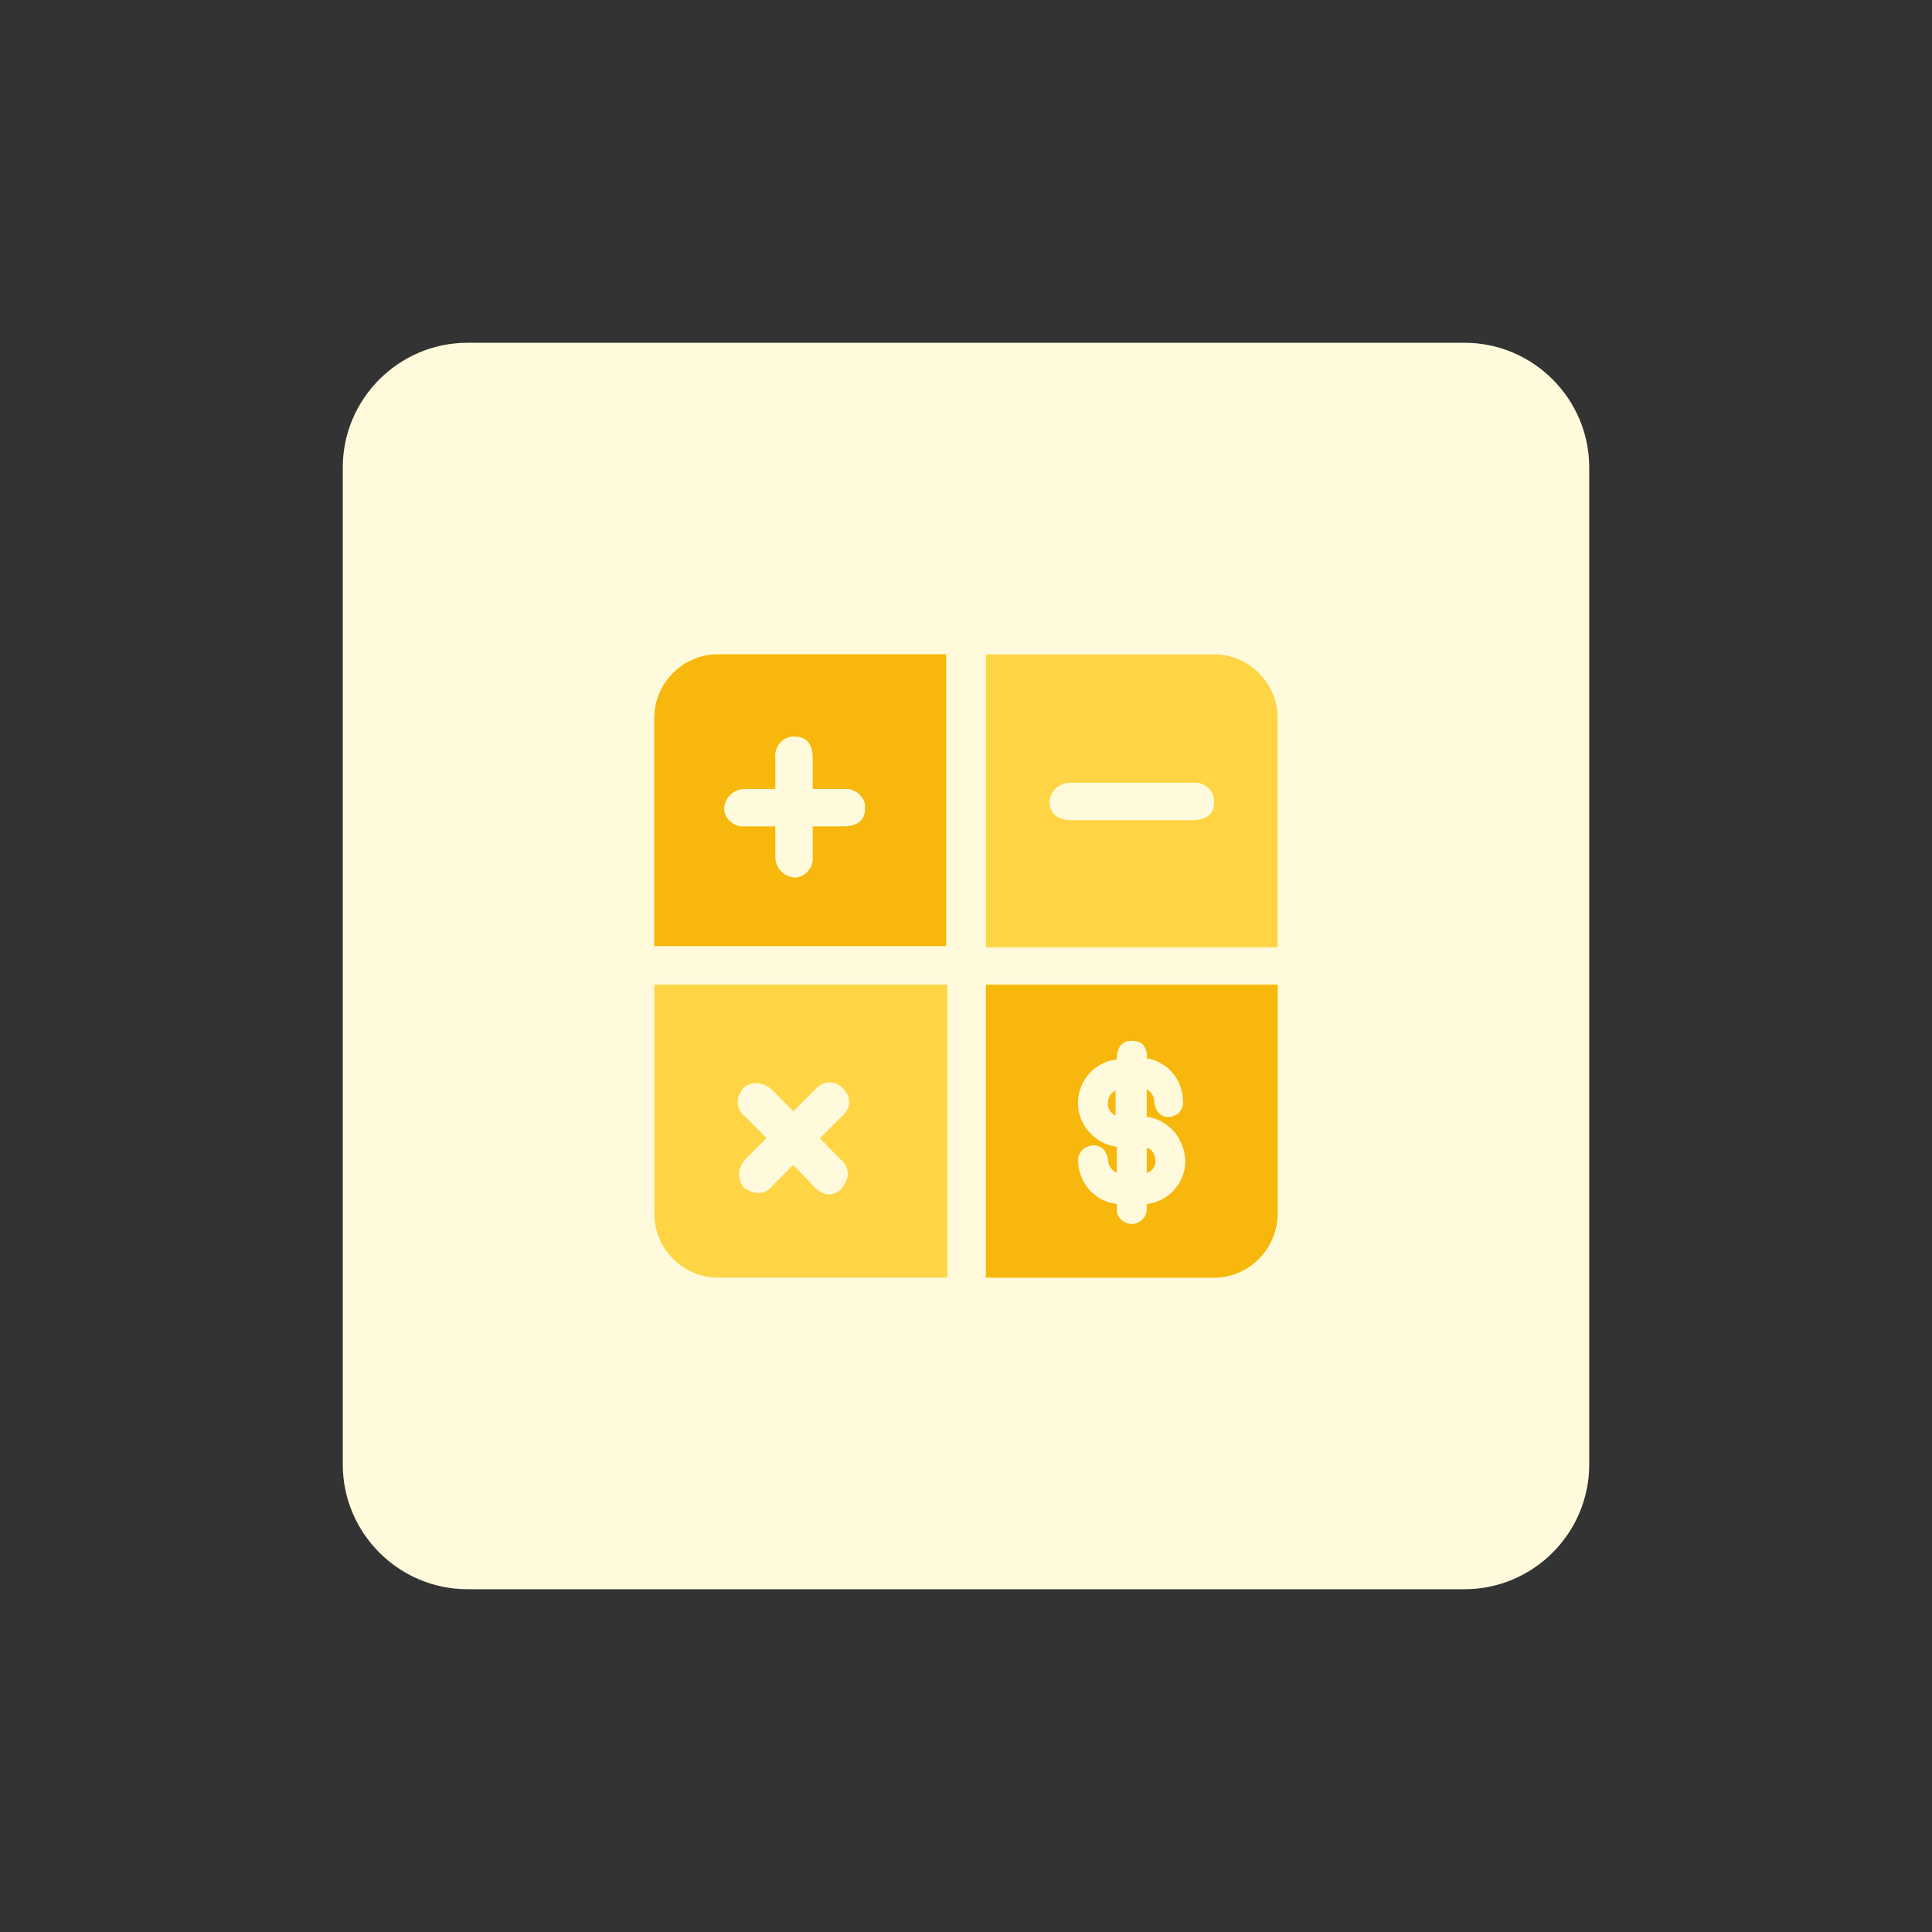 <?xml version="1.0" encoding="utf-8"?>
<!-- Generator: Adobe Illustrator 21.1.0, SVG Export Plug-In . SVG Version: 6.00 Build 0)  -->
<svg version="1.1" id="design" xmlns="http://www.w3.org/2000/svg" xmlns:xlink="http://www.w3.org/1999/xlink" x="0px" y="0px"
	 viewBox="0 0 155 155" style="enable-background:new 0 0 155 155;" xml:space="preserve">
<rect x="0" y="0" width="155" height="155" fill="#333333" stroke="none"/>
<style type="text/css">
	.st0{fill:#FFFADC;}
	.st1{fill:#FED102;}
	.st2{fill:#F7B70D;}
	.st3{fill:#FFD545;}
</style>
<path class="st0" d="M37.5,27.5h80c5.5,0,10,4.5,10,10v80c0,5.5-4.5,10-10,10h-80c-5.5,0-10-4.5-10-10v-80
	C27.5,32,32,27.5,37.5,27.5z"/>
<path class="st1" d="M97.4,102.5H79.1l0,0V79l0,0h23.4l0,0v18.3C102.5,100.2,100.2,102.5,97.4,102.5L97.4,102.5z"/>
<path class="st1" d="M57.6,52.5h18.3l0,0v23.4l0,0H52.5l0,0V57.6C52.5,54.8,54.8,52.5,57.6,52.5C57.6,52.5,57.6,52.5,57.6,52.5z"/>
<path class="st2" d="M97.4,102.5H79.1l0,0V79l0,0h23.4l0,0v18.3C102.5,100.2,100.2,102.5,97.4,102.5L97.4,102.5z"/>
<path class="st2" d="M57.6,52.5h18.3l0,0v23.4l0,0H52.5l0,0V57.6C52.5,54.8,54.8,52.5,57.6,52.5C57.6,52.5,57.6,52.5,57.6,52.5z"/>
<path class="st3" d="M102.5,57.6V76l0,0H79.1l0,0V52.5l0,0h18.3C100.2,52.5,102.5,54.8,102.5,57.6C102.5,57.6,102.5,57.6,102.5,57.6
	z"/>
<path class="st3" d="M52.5,97.4V79l0,0H76l0,0v23.5l0,0H57.6C54.8,102.5,52.5,100.2,52.5,97.4L52.5,97.4z"/>
<path class="st0" d="M59.8,66.3c-0.8,0.1-1.6-0.5-1.7-1.3c0-0.1,0-0.1,0-0.2c0.1-0.9,0.8-1.5,1.7-1.5c3,0,4.9,0,7.9,0
	c0.8-0.1,1.6,0.5,1.7,1.3c0,0.1,0,0.2,0,0.3c0,0.9-0.6,1.4-1.8,1.4H59.8z"/>
<path class="st0" d="M65.2,68.7c0.1,0.8-0.5,1.6-1.3,1.7c-0.1,0-0.1,0-0.2,0c-0.9-0.1-1.5-0.8-1.5-1.7c0-3,0-4.9,0-7.9
	c-0.1-0.8,0.5-1.6,1.3-1.7c0.1,0,0.2,0,0.3,0c0.9,0,1.4,0.6,1.4,1.7L65.2,68.7z"/>
<path class="st0" d="M85.9,65.8c-1.1,0-1.7-0.6-1.7-1.5c0.1-0.9,0.8-1.5,1.7-1.5c3,0,6.9,0,9.8,0c0.8-0.1,1.6,0.5,1.7,1.3
	c0,0.1,0,0.2,0,0.3c0,0.9-0.6,1.4-1.8,1.4C94.2,65.8,87.4,65.8,85.9,65.8z"/>
<path class="st0" d="M59.8,89.6c-0.7-0.5-0.8-1.5-0.3-2.1c0-0.1,0.1-0.1,0.1-0.2c0.7-0.6,1.6-0.5,2.3,0.1c2.1,2.1,3.5,3.5,5.5,5.6
	c0.7,0.5,0.8,1.4,0.3,2.1c-0.1,0.1-0.2,0.2-0.2,0.3c-0.7,0.6-1.4,0.6-2.2-0.2C64.3,94.1,60.9,90.7,59.8,89.6z"/>
<path class="st0" d="M62,95.1c-0.5,0.7-1.4,0.8-2.1,0.3c-0.1,0-0.1-0.1-0.2-0.1c-0.6-0.7-0.5-1.6,0.1-2.3c2.1-2.1,3.5-3.5,5.6-5.6
	c0.5-0.6,1.4-0.8,2.1-0.2c0.1,0.1,0.2,0.2,0.2,0.2c0.6,0.7,0.6,1.5-0.2,2.2L62,95.1z"/>
<path class="st0" d="M94.3,90.9c-0.6-0.7-1.4-1.2-2.3-1.3v-2.2c0.4,0.2,0.6,0.6,0.6,1c0.1,1,0.8,1.3,1.3,1.2c0.7-0.1,1.1-0.7,1-1.4
	c0,0,0-0.1,0-0.1c-0.1-1.2-0.8-2.3-1.8-2.8c-0.3-0.2-0.7-0.3-1-0.4L92,85v-0.1c0.1-0.4-0.1-0.8-0.3-1.1c-0.2-0.2-0.6-0.3-0.9-0.3
	c-1.1,0-1.2,1-1.2,1.5v0c-1.9,0.2-3.3,1.9-3.1,3.9c0.2,1.6,1.5,2.9,3.1,3.1v2.1c-0.4-0.2-0.7-0.6-0.7-1c-0.1-0.8-0.6-1.3-1.3-1.2
	c-0.7,0.1-1.2,0.7-1.1,1.3c0,0,0,0,0,0.1c0.1,1.5,1.1,2.8,2.6,3.2l0.5,0.1c0,0.2,0,0.3,0,0.5c0,0.6,0.6,1.1,1.2,1.1l0,0
	c0.6,0,1.2-0.5,1.2-1.2c0-0.1,0-0.3,0-0.4c1.7-0.2,3-1.6,3.1-3.3C95.1,92.4,94.8,91.6,94.3,90.9z M92.7,93.2c0,0.4-0.3,0.8-0.7,0.9
	v-2C92.5,92.2,92.7,92.7,92.7,93.2z M88.9,88.4c0-0.4,0.3-0.8,0.6-0.9v2C89.1,89.3,88.8,88.9,88.9,88.4z"/>
</svg>
